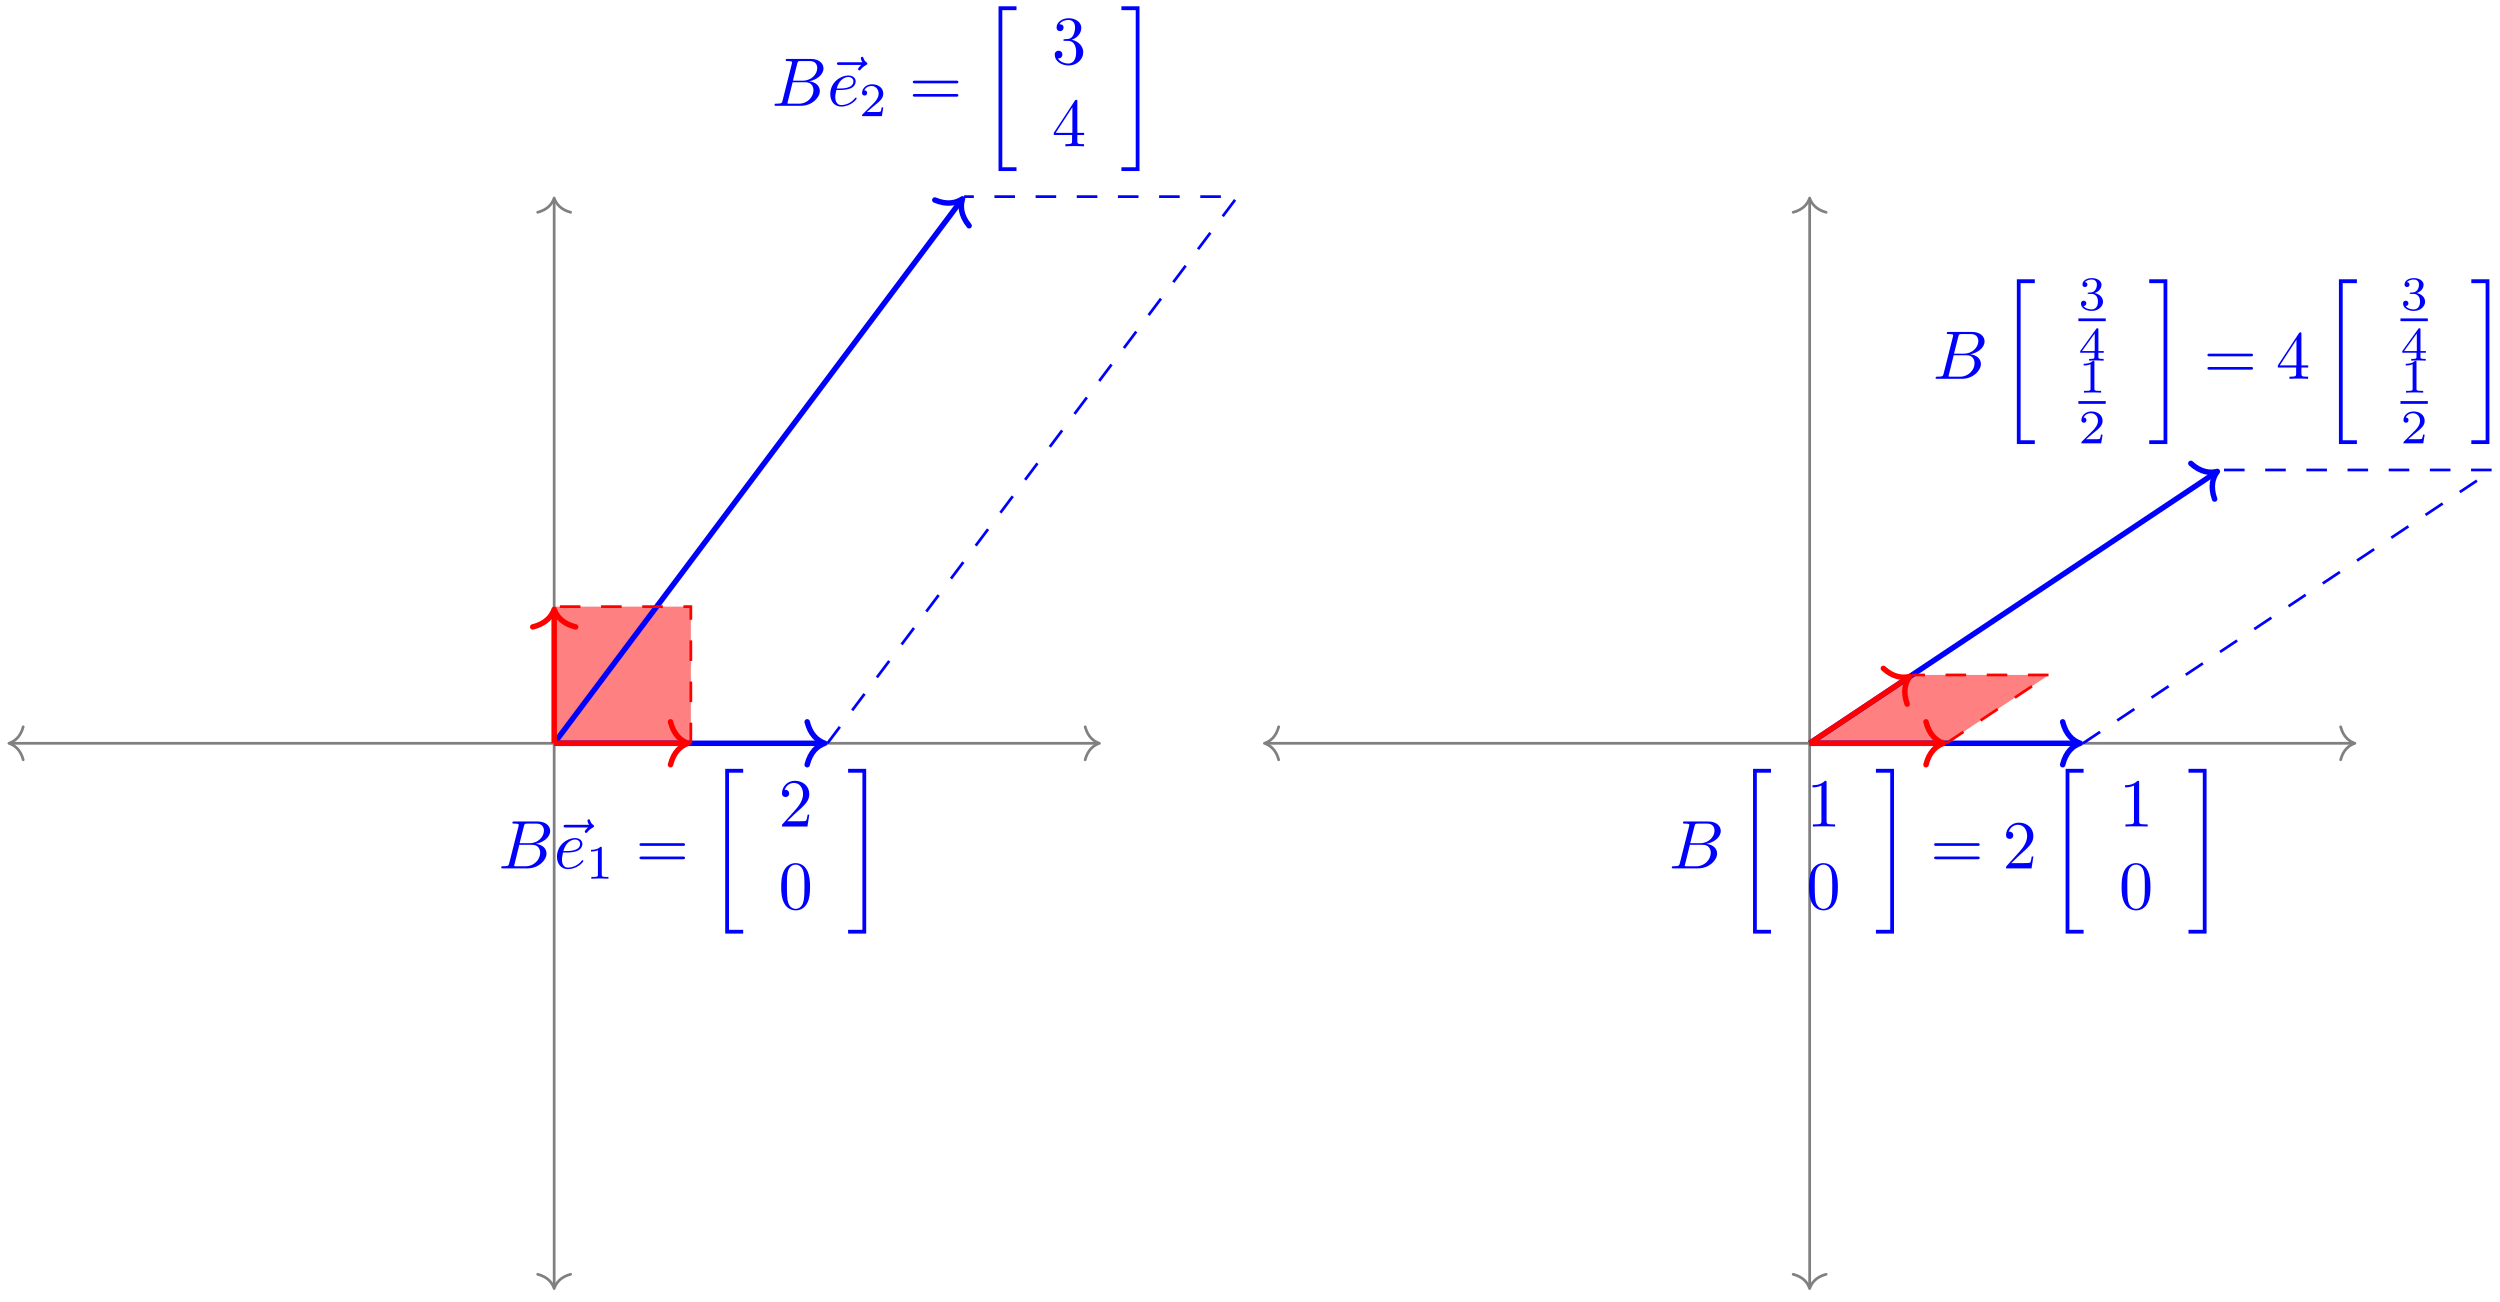 <?xml version="1.0" encoding="UTF-8"?>
<svg xmlns="http://www.w3.org/2000/svg" xmlns:xlink="http://www.w3.org/1999/xlink" width="363pt" height="189pt" viewBox="0 0 363 189" version="1.1">
<defs>
<g>
<symbol overflow="visible" id="glyph0-0">
<path style="stroke:none;" d=""/>
</symbol>
<symbol overflow="visible" id="glyph0-1">
<path style="stroke:none;" d="M 1.594 -0.781 C 1.5 -0.391 1.469 -0.312 0.688 -0.312 C 0.516 -0.312 0.422 -0.312 0.422 -0.109 C 0.422 0 0.516 0 0.688 0 L 4.25 0 C 5.828 0 7 -1.172 7 -2.156 C 7 -2.875 6.422 -3.453 5.453 -3.562 C 6.484 -3.75 7.531 -4.484 7.531 -5.438 C 7.531 -6.172 6.875 -6.812 5.688 -6.812 L 2.328 -6.812 C 2.141 -6.812 2.047 -6.812 2.047 -6.609 C 2.047 -6.5 2.141 -6.5 2.328 -6.5 C 2.344 -6.5 2.531 -6.5 2.703 -6.484 C 2.875 -6.453 2.969 -6.453 2.969 -6.312 C 2.969 -6.281 2.953 -6.25 2.938 -6.125 Z M 3.094 -3.656 L 3.719 -6.125 C 3.812 -6.469 3.828 -6.5 4.25 -6.5 L 5.547 -6.5 C 6.422 -6.5 6.625 -5.906 6.625 -5.469 C 6.625 -4.594 5.766 -3.656 4.562 -3.656 Z M 2.656 -0.312 C 2.516 -0.312 2.5 -0.312 2.438 -0.312 C 2.328 -0.328 2.297 -0.344 2.297 -0.422 C 2.297 -0.453 2.297 -0.469 2.359 -0.641 L 3.047 -3.422 L 4.922 -3.422 C 5.875 -3.422 6.078 -2.688 6.078 -2.266 C 6.078 -1.281 5.188 -0.312 4 -0.312 Z M 2.656 -0.312 "/>
</symbol>
<symbol overflow="visible" id="glyph0-2">
<path style="stroke:none;" d="M 5.359 -5.938 C 5.219 -5.797 4.891 -5.516 4.891 -5.344 C 4.891 -5.25 4.984 -5.141 5.078 -5.141 C 5.172 -5.141 5.219 -5.219 5.281 -5.281 C 5.391 -5.422 5.625 -5.703 6.062 -5.922 C 6.125 -5.969 6.234 -6.016 6.234 -6.125 C 6.234 -6.234 6.156 -6.281 6.094 -6.328 C 5.875 -6.484 5.766 -6.656 5.688 -6.891 C 5.656 -6.984 5.625 -7.125 5.484 -7.125 C 5.344 -7.125 5.281 -6.984 5.281 -6.906 C 5.281 -6.859 5.359 -6.547 5.516 -6.328 L 2.156 -6.328 C 2 -6.328 1.812 -6.328 1.812 -6.125 C 1.812 -5.938 2 -5.938 2.156 -5.938 Z M 5.359 -5.938 "/>
</symbol>
<symbol overflow="visible" id="glyph0-3">
<path style="stroke:none;" d="M 1.859 -2.297 C 2.156 -2.297 2.891 -2.328 3.391 -2.531 C 4.094 -2.828 4.141 -3.422 4.141 -3.562 C 4.141 -4 3.766 -4.406 3.078 -4.406 C 1.969 -4.406 0.453 -3.438 0.453 -1.688 C 0.453 -0.672 1.047 0.109 2.031 0.109 C 3.453 0.109 4.281 -0.953 4.281 -1.062 C 4.281 -1.125 4.234 -1.203 4.172 -1.203 C 4.109 -1.203 4.094 -1.172 4.031 -1.094 C 3.25 -0.109 2.156 -0.109 2.047 -0.109 C 1.266 -0.109 1.172 -0.953 1.172 -1.266 C 1.172 -1.391 1.188 -1.688 1.328 -2.297 Z M 1.391 -2.516 C 1.781 -4.031 2.812 -4.188 3.078 -4.188 C 3.531 -4.188 3.812 -3.891 3.812 -3.562 C 3.812 -2.516 2.219 -2.516 1.797 -2.516 Z M 1.391 -2.516 "/>
</symbol>
<symbol overflow="visible" id="glyph1-0">
<path style="stroke:none;" d=""/>
</symbol>
<symbol overflow="visible" id="glyph1-1">
<path style="stroke:none;" d="M 2.328 -4.438 C 2.328 -4.625 2.328 -4.625 2.125 -4.625 C 1.672 -4.188 1.047 -4.188 0.766 -4.188 L 0.766 -3.938 C 0.922 -3.938 1.391 -3.938 1.766 -4.125 L 1.766 -0.578 C 1.766 -0.344 1.766 -0.25 1.078 -0.25 L 0.812 -0.25 L 0.812 0 C 0.938 0 1.797 -0.031 2.047 -0.031 C 2.266 -0.031 3.141 0 3.297 0 L 3.297 -0.25 L 3.031 -0.25 C 2.328 -0.25 2.328 -0.344 2.328 -0.578 Z M 2.328 -4.438 "/>
</symbol>
<symbol overflow="visible" id="glyph1-2">
<path style="stroke:none;" d="M 3.516 -1.266 L 3.281 -1.266 C 3.266 -1.109 3.188 -0.703 3.094 -0.641 C 3.047 -0.594 2.516 -0.594 2.406 -0.594 L 1.125 -0.594 C 1.859 -1.234 2.109 -1.438 2.516 -1.766 C 3.031 -2.172 3.516 -2.609 3.516 -3.266 C 3.516 -4.109 2.781 -4.625 1.891 -4.625 C 1.031 -4.625 0.438 -4.016 0.438 -3.375 C 0.438 -3.031 0.734 -2.984 0.812 -2.984 C 0.969 -2.984 1.172 -3.109 1.172 -3.359 C 1.172 -3.484 1.125 -3.734 0.766 -3.734 C 0.984 -4.219 1.453 -4.375 1.781 -4.375 C 2.484 -4.375 2.844 -3.828 2.844 -3.266 C 2.844 -2.656 2.406 -2.188 2.188 -1.938 L 0.516 -0.266 C 0.438 -0.203 0.438 -0.188 0.438 0 L 3.312 0 Z M 3.516 -1.266 "/>
</symbol>
<symbol overflow="visible" id="glyph1-3">
<path style="stroke:none;" d="M 1.906 -2.328 C 2.453 -2.328 2.844 -1.953 2.844 -1.203 C 2.844 -0.344 2.328 -0.078 1.938 -0.078 C 1.656 -0.078 1.031 -0.156 0.75 -0.578 C 1.078 -0.578 1.156 -0.812 1.156 -0.969 C 1.156 -1.188 0.984 -1.344 0.766 -1.344 C 0.578 -1.344 0.375 -1.219 0.375 -0.938 C 0.375 -0.281 1.094 0.141 1.938 0.141 C 2.906 0.141 3.578 -0.516 3.578 -1.203 C 3.578 -1.75 3.141 -2.297 2.375 -2.453 C 3.094 -2.719 3.359 -3.234 3.359 -3.672 C 3.359 -4.219 2.734 -4.625 1.953 -4.625 C 1.188 -4.625 0.594 -4.25 0.594 -3.688 C 0.594 -3.453 0.75 -3.328 0.953 -3.328 C 1.172 -3.328 1.312 -3.484 1.312 -3.672 C 1.312 -3.875 1.172 -4.031 0.953 -4.047 C 1.203 -4.344 1.672 -4.422 1.938 -4.422 C 2.25 -4.422 2.688 -4.266 2.688 -3.672 C 2.688 -3.375 2.594 -3.047 2.406 -2.844 C 2.188 -2.578 1.984 -2.562 1.641 -2.531 C 1.469 -2.516 1.453 -2.516 1.422 -2.516 C 1.406 -2.516 1.344 -2.5 1.344 -2.422 C 1.344 -2.328 1.406 -2.328 1.531 -2.328 Z M 1.906 -2.328 "/>
</symbol>
<symbol overflow="visible" id="glyph1-4">
<path style="stroke:none;" d="M 3.688 -1.141 L 3.688 -1.391 L 2.906 -1.391 L 2.906 -4.5 C 2.906 -4.641 2.906 -4.703 2.766 -4.703 C 2.672 -4.703 2.641 -4.703 2.578 -4.594 L 0.266 -1.391 L 0.266 -1.141 L 2.328 -1.141 L 2.328 -0.578 C 2.328 -0.328 2.328 -0.25 1.75 -0.25 L 1.562 -0.25 L 1.562 0 C 1.922 -0.016 2.359 -0.031 2.609 -0.031 C 2.875 -0.031 3.312 -0.016 3.672 0 L 3.672 -0.25 L 3.484 -0.25 C 2.906 -0.25 2.906 -0.328 2.906 -0.578 L 2.906 -1.141 Z M 2.375 -3.938 L 2.375 -1.391 L 0.531 -1.391 Z M 2.375 -3.938 "/>
</symbol>
<symbol overflow="visible" id="glyph2-0">
<path style="stroke:none;" d=""/>
</symbol>
<symbol overflow="visible" id="glyph2-1">
<path style="stroke:none;" d="M 6.844 -3.266 C 7 -3.266 7.188 -3.266 7.188 -3.453 C 7.188 -3.656 7 -3.656 6.859 -3.656 L 0.891 -3.656 C 0.75 -3.656 0.562 -3.656 0.562 -3.453 C 0.562 -3.266 0.75 -3.266 0.891 -3.266 Z M 6.859 -1.328 C 7 -1.328 7.188 -1.328 7.188 -1.531 C 7.188 -1.719 7 -1.719 6.844 -1.719 L 0.891 -1.719 C 0.75 -1.719 0.562 -1.719 0.562 -1.531 C 0.562 -1.328 0.75 -1.328 0.891 -1.328 Z M 6.859 -1.328 "/>
</symbol>
<symbol overflow="visible" id="glyph2-2">
<path style="stroke:none;" d="M 1.266 -0.766 L 2.328 -1.797 C 3.875 -3.172 4.469 -3.703 4.469 -4.703 C 4.469 -5.844 3.578 -6.641 2.359 -6.641 C 1.234 -6.641 0.5 -5.719 0.5 -4.828 C 0.5 -4.281 1 -4.281 1.031 -4.281 C 1.203 -4.281 1.547 -4.391 1.547 -4.812 C 1.547 -5.062 1.359 -5.328 1.016 -5.328 C 0.938 -5.328 0.922 -5.328 0.891 -5.312 C 1.109 -5.969 1.656 -6.328 2.234 -6.328 C 3.141 -6.328 3.562 -5.516 3.562 -4.703 C 3.562 -3.906 3.078 -3.125 2.516 -2.5 L 0.609 -0.375 C 0.5 -0.266 0.5 -0.234 0.5 0 L 4.203 0 L 4.469 -1.734 L 4.234 -1.734 C 4.172 -1.438 4.109 -1 4 -0.844 C 3.938 -0.766 3.281 -0.766 3.062 -0.766 Z M 1.266 -0.766 "/>
</symbol>
<symbol overflow="visible" id="glyph2-3">
<path style="stroke:none;" d="M 4.578 -3.188 C 4.578 -3.984 4.531 -4.781 4.188 -5.516 C 3.734 -6.484 2.906 -6.641 2.5 -6.641 C 1.891 -6.641 1.172 -6.375 0.75 -5.453 C 0.438 -4.766 0.391 -3.984 0.391 -3.188 C 0.391 -2.438 0.422 -1.547 0.844 -0.781 C 1.266 0.016 2 0.219 2.484 0.219 C 3.016 0.219 3.781 0.016 4.219 -0.938 C 4.531 -1.625 4.578 -2.406 4.578 -3.188 Z M 2.484 0 C 2.094 0 1.5 -0.25 1.328 -1.203 C 1.219 -1.797 1.219 -2.719 1.219 -3.312 C 1.219 -3.953 1.219 -4.609 1.297 -5.141 C 1.484 -6.328 2.234 -6.422 2.484 -6.422 C 2.812 -6.422 3.469 -6.234 3.656 -5.25 C 3.766 -4.688 3.766 -3.938 3.766 -3.312 C 3.766 -2.562 3.766 -1.891 3.656 -1.25 C 3.5 -0.297 2.938 0 2.484 0 Z M 2.484 0 "/>
</symbol>
<symbol overflow="visible" id="glyph2-4">
<path style="stroke:none;" d="M 2.891 -3.516 C 3.703 -3.781 4.281 -4.469 4.281 -5.266 C 4.281 -6.078 3.406 -6.641 2.453 -6.641 C 1.453 -6.641 0.688 -6.047 0.688 -5.281 C 0.688 -4.953 0.906 -4.766 1.203 -4.766 C 1.5 -4.766 1.703 -4.984 1.703 -5.281 C 1.703 -5.766 1.234 -5.766 1.094 -5.766 C 1.391 -6.266 2.047 -6.391 2.406 -6.391 C 2.828 -6.391 3.375 -6.172 3.375 -5.281 C 3.375 -5.156 3.344 -4.578 3.094 -4.141 C 2.797 -3.656 2.453 -3.625 2.203 -3.625 C 2.125 -3.609 1.891 -3.594 1.812 -3.594 C 1.734 -3.578 1.672 -3.562 1.672 -3.469 C 1.672 -3.359 1.734 -3.359 1.906 -3.359 L 2.344 -3.359 C 3.156 -3.359 3.531 -2.688 3.531 -1.703 C 3.531 -0.344 2.844 -0.062 2.406 -0.062 C 1.969 -0.062 1.219 -0.234 0.875 -0.812 C 1.219 -0.766 1.531 -0.984 1.531 -1.359 C 1.531 -1.719 1.266 -1.922 0.984 -1.922 C 0.734 -1.922 0.422 -1.781 0.422 -1.344 C 0.422 -0.438 1.344 0.219 2.438 0.219 C 3.656 0.219 4.562 -0.688 4.562 -1.703 C 4.562 -2.516 3.922 -3.297 2.891 -3.516 Z M 2.891 -3.516 "/>
</symbol>
<symbol overflow="visible" id="glyph2-5">
<path style="stroke:none;" d="M 2.938 -1.641 L 2.938 -0.781 C 2.938 -0.422 2.906 -0.312 2.172 -0.312 L 1.969 -0.312 L 1.969 0 C 2.375 -0.031 2.891 -0.031 3.312 -0.031 C 3.734 -0.031 4.25 -0.031 4.672 0 L 4.672 -0.312 L 4.453 -0.312 C 3.719 -0.312 3.703 -0.422 3.703 -0.781 L 3.703 -1.641 L 4.688 -1.641 L 4.688 -1.953 L 3.703 -1.953 L 3.703 -6.484 C 3.703 -6.688 3.703 -6.75 3.531 -6.75 C 3.453 -6.75 3.422 -6.75 3.344 -6.625 L 0.281 -1.953 L 0.281 -1.641 Z M 2.984 -1.953 L 0.562 -1.953 L 2.984 -5.672 Z M 2.984 -1.953 "/>
</symbol>
<symbol overflow="visible" id="glyph2-6">
<path style="stroke:none;" d="M 2.938 -6.375 C 2.938 -6.625 2.938 -6.641 2.703 -6.641 C 2.078 -6 1.203 -6 0.891 -6 L 0.891 -5.688 C 1.094 -5.688 1.672 -5.688 2.188 -5.953 L 2.188 -0.781 C 2.188 -0.422 2.156 -0.312 1.266 -0.312 L 0.953 -0.312 L 0.953 0 C 1.297 -0.031 2.156 -0.031 2.562 -0.031 C 2.953 -0.031 3.828 -0.031 4.172 0 L 4.172 -0.312 L 3.859 -0.312 C 2.953 -0.312 2.938 -0.422 2.938 -0.781 Z M 2.938 -6.375 "/>
</symbol>
<symbol overflow="visible" id="glyph3-0">
<path style="stroke:none;" d=""/>
</symbol>
<symbol overflow="visible" id="glyph3-1">
<path style="stroke:none;" d="M 2.5 23.516 L 5.109 23.516 L 5.109 22.969 L 3.047 22.969 L 3.047 0.156 L 5.109 0.156 L 5.109 -0.406 L 2.5 -0.406 Z M 2.5 23.516 "/>
</symbol>
<symbol overflow="visible" id="glyph3-2">
<path style="stroke:none;" d="M 2.219 22.969 L 0.141 22.969 L 0.141 23.516 L 2.766 23.516 L 2.766 -0.406 L 0.141 -0.406 L 0.141 0.156 L 2.219 0.156 Z M 2.219 22.969 "/>
</symbol>
</g>
</defs>
<g id="surface1">
<path style=" stroke:none;fill-rule:nonzero;fill:rgb(100%,50%,50%);fill-opacity:1;" d="M 80.465 107.926 L 80.465 88.082 L 100.309 88.082 L 100.309 107.926 Z M 80.465 107.926 "/>
<path style="fill:none;stroke-width:0.399;stroke-linecap:butt;stroke-linejoin:miter;stroke:rgb(50%,50%,50%);stroke-opacity:1;stroke-miterlimit:10;" d="M -78.974 -0.002 L 78.972 -0.002 " transform="matrix(1,0,0,-1,80.466,107.924)"/>
<path style="fill:none;stroke-width:0.399;stroke-linecap:round;stroke-linejoin:round;stroke:rgb(50%,50%,50%);stroke-opacity:1;stroke-miterlimit:10;" d="M -2.073 2.392 C -1.694 0.955 -0.85 0.279 0.002 0.002 C -0.85 -0.279 -1.694 -0.955 -2.073 -2.393 " transform="matrix(-1,0,0,1,1.295,107.924)"/>
<path style="fill:none;stroke-width:0.399;stroke-linecap:round;stroke-linejoin:round;stroke:rgb(50%,50%,50%);stroke-opacity:1;stroke-miterlimit:10;" d="M -2.071 2.393 C -1.692 0.955 -0.848 0.279 -0.001 -0.002 C -0.848 -0.279 -1.692 -0.955 -2.071 -2.392 " transform="matrix(1,0,0,-1,159.637,107.924)"/>
<path style="fill:none;stroke-width:0.399;stroke-linecap:butt;stroke-linejoin:miter;stroke:rgb(50%,50%,50%);stroke-opacity:1;stroke-miterlimit:10;" d="M -0.001 -78.972 L -0.001 78.972 " transform="matrix(1,0,0,-1,80.466,107.924)"/>
<path style="fill:none;stroke-width:0.399;stroke-linecap:round;stroke-linejoin:round;stroke:rgb(50%,50%,50%);stroke-opacity:1;stroke-miterlimit:10;" d="M -2.07 2.389 C -1.695 0.956 -0.852 0.28 -0 -0.001 C -0.852 -0.279 -1.695 -0.958 -2.07 -2.392 " transform="matrix(0,1,1,0,80.466,187.098)"/>
<path style="fill:none;stroke-width:0.399;stroke-linecap:round;stroke-linejoin:round;stroke:rgb(50%,50%,50%);stroke-opacity:1;stroke-miterlimit:10;" d="M -2.074 2.392 C -1.695 0.958 -0.851 0.279 0 0.001 C -0.851 -0.28 -1.695 -0.956 -2.074 -2.389 " transform="matrix(0,-1,-1,0,80.466,28.75)"/>
<path style="fill:none;stroke-width:0.797;stroke-linecap:butt;stroke-linejoin:miter;stroke:rgb(0%,0%,100%);stroke-opacity:1;stroke-miterlimit:10;" d="M -0.001 -0.002 L 38.889 -0.002 " transform="matrix(1,0,0,-1,80.466,107.924)"/>
<path style="fill:none;stroke-width:0.797;stroke-linecap:round;stroke-linejoin:round;stroke:rgb(0%,0%,100%);stroke-opacity:1;stroke-miterlimit:10;" d="M -2.55 3.111 C -2.085 1.244 -1.046 0.361 0.001 -0.002 C -1.046 -0.361 -2.085 -1.244 -2.55 -3.111 " transform="matrix(1,0,0,-1,119.753,107.924)"/>
<g style="fill:rgb(0%,0%,100%);fill-opacity:1;">
  <use xlink:href="#glyph0-1" x="72.354" y="126.089"/>
</g>
<g style="fill:rgb(0%,0%,100%);fill-opacity:1;">
  <use xlink:href="#glyph0-2" x="80.02" y="126.089"/>
</g>
<g style="fill:rgb(0%,0%,100%);fill-opacity:1;">
  <use xlink:href="#glyph0-3" x="80.419" y="126.089"/>
</g>
<g style="fill:rgb(0%,0%,100%);fill-opacity:1;">
  <use xlink:href="#glyph1-1" x="85.049" y="127.583"/>
</g>
<g style="fill:rgb(0%,0%,100%);fill-opacity:1;">
  <use xlink:href="#glyph2-1" x="92.286" y="126.089"/>
</g>
<g style="fill:rgb(0%,0%,100%);fill-opacity:1;">
  <use xlink:href="#glyph3-1" x="102.802" y="112.041"/>
</g>
<g style="fill:rgb(0%,0%,100%);fill-opacity:1;">
  <use xlink:href="#glyph2-2" x="113.041" y="120.011"/>
</g>
<g style="fill:rgb(0%,0%,100%);fill-opacity:1;">
  <use xlink:href="#glyph2-3" x="113.041" y="131.967"/>
</g>
<g style="fill:rgb(0%,0%,100%);fill-opacity:1;">
  <use xlink:href="#glyph3-2" x="123.004" y="112.041"/>
</g>
<path style="fill:none;stroke-width:0.797;stroke-linecap:butt;stroke-linejoin:miter;stroke:rgb(0%,0%,100%);stroke-opacity:1;stroke-miterlimit:10;" d="M -0.001 -0.002 L 59.05 78.734 " transform="matrix(1,0,0,-1,80.466,107.924)"/>
<path style="fill:none;stroke-width:0.797;stroke-linecap:round;stroke-linejoin:round;stroke:rgb(0%,0%,100%);stroke-opacity:1;stroke-miterlimit:10;" d="M -2.551 3.112 C -2.084 1.246 -1.046 0.364 -0.002 -0 C -1.047 -0.364 -2.085 -1.245 -2.55 -3.113 " transform="matrix(0.6,-0.8,-0.8,-0.6,139.755,28.87)"/>
<g style="fill:rgb(0%,0%,100%);fill-opacity:1;">
  <use xlink:href="#glyph0-1" x="112.039" y="15.366"/>
</g>
<g style="fill:rgb(0%,0%,100%);fill-opacity:1;">
  <use xlink:href="#glyph0-2" x="119.705" y="15.366"/>
</g>
<g style="fill:rgb(0%,0%,100%);fill-opacity:1;">
  <use xlink:href="#glyph0-3" x="120.104" y="15.366"/>
</g>
<g style="fill:rgb(0%,0%,100%);fill-opacity:1;">
  <use xlink:href="#glyph1-2" x="124.734" y="16.86"/>
</g>
<g style="fill:rgb(0%,0%,100%);fill-opacity:1;">
  <use xlink:href="#glyph2-1" x="131.971" y="15.366"/>
</g>
<g style="fill:rgb(0%,0%,100%);fill-opacity:1;">
  <use xlink:href="#glyph3-1" x="142.487" y="1.318"/>
</g>
<g style="fill:rgb(0%,0%,100%);fill-opacity:1;">
  <use xlink:href="#glyph2-4" x="152.726" y="9.288"/>
</g>
<g style="fill:rgb(0%,0%,100%);fill-opacity:1;">
  <use xlink:href="#glyph2-5" x="152.726" y="21.243"/>
</g>
<g style="fill:rgb(0%,0%,100%);fill-opacity:1;">
  <use xlink:href="#glyph3-2" x="162.689" y="1.318"/>
</g>
<path style="fill:none;stroke-width:0.797;stroke-linecap:butt;stroke-linejoin:miter;stroke:rgb(100%,0%,0%);stroke-opacity:1;stroke-miterlimit:10;" d="M -0.001 -0.002 L 19.046 -0.002 " transform="matrix(1,0,0,-1,80.466,107.924)"/>
<path style="fill:none;stroke-width:0.797;stroke-linecap:round;stroke-linejoin:round;stroke:rgb(100%,0%,0%);stroke-opacity:1;stroke-miterlimit:10;" d="M -2.551 3.111 C -2.086 1.244 -1.047 0.361 0 -0.002 C -1.047 -0.361 -2.086 -1.244 -2.551 -3.111 " transform="matrix(1,0,0,-1,99.91,107.924)"/>
<path style="fill:none;stroke-width:0.797;stroke-linecap:butt;stroke-linejoin:miter;stroke:rgb(100%,0%,0%);stroke-opacity:1;stroke-miterlimit:10;" d="M -0.001 -0.002 L -0.001 19.044 " transform="matrix(1,0,0,-1,80.466,107.924)"/>
<path style="fill:none;stroke-width:0.797;stroke-linecap:round;stroke-linejoin:round;stroke:rgb(100%,0%,0%);stroke-opacity:1;stroke-miterlimit:10;" d="M -2.552 3.111 C -2.083 1.243 -1.044 0.364 -0.001 0.001 C -1.044 -0.362 -2.083 -1.245 -2.552 -3.112 " transform="matrix(0,-1,-1,0,80.466,88.479)"/>
<path style="fill:none;stroke-width:0.399;stroke-linecap:butt;stroke-linejoin:miter;stroke:rgb(0%,0%,100%);stroke-opacity:1;stroke-dasharray:2.989,2.989;stroke-miterlimit:10;" d="M 39.686 -0.002 L 99.214 79.371 L 59.526 79.371 " transform="matrix(1,0,0,-1,80.466,107.924)"/>
<path style="fill:none;stroke-width:0.399;stroke-linecap:butt;stroke-linejoin:miter;stroke:rgb(100%,0%,0%);stroke-opacity:1;stroke-dasharray:2.989,2.989;stroke-miterlimit:10;" d="M 19.843 -0.002 L 19.843 19.841 L -0.001 19.841 " transform="matrix(1,0,0,-1,80.466,107.924)"/>
<path style=" stroke:none;fill-rule:nonzero;fill:rgb(100%,50%,50%);fill-opacity:1;" d="M 262.762 107.926 L 282.605 107.926 L 297.488 98.004 L 277.645 98.004 L 262.762 107.926 "/>
<path style="fill:none;stroke-width:0.399;stroke-linecap:butt;stroke-linejoin:miter;stroke:rgb(50%,50%,50%);stroke-opacity:1;stroke-miterlimit:10;" d="M -78.974 -0.002 L 78.971 -0.002 " transform="matrix(1,0,0,-1,262.763,107.924)"/>
<path style="fill:none;stroke-width:0.399;stroke-linecap:round;stroke-linejoin:round;stroke:rgb(50%,50%,50%);stroke-opacity:1;stroke-miterlimit:10;" d="M -2.073 2.392 C -1.694 0.955 -0.85 0.279 0.002 0.002 C -0.85 -0.279 -1.694 -0.955 -2.073 -2.393 " transform="matrix(-1,0,0,1,183.592,107.924)"/>
<path style="fill:none;stroke-width:0.399;stroke-linecap:round;stroke-linejoin:round;stroke:rgb(50%,50%,50%);stroke-opacity:1;stroke-miterlimit:10;" d="M -2.071 2.393 C -1.692 0.955 -0.849 0.279 -0.001 -0.002 C -0.849 -0.279 -1.692 -0.955 -2.071 -2.392 " transform="matrix(1,0,0,-1,341.934,107.924)"/>
<path style="fill:none;stroke-width:0.399;stroke-linecap:butt;stroke-linejoin:miter;stroke:rgb(50%,50%,50%);stroke-opacity:1;stroke-miterlimit:10;" d="M -0.001 -78.972 L -0.001 78.972 " transform="matrix(1,0,0,-1,262.763,107.924)"/>
<path style="fill:none;stroke-width:0.399;stroke-linecap:round;stroke-linejoin:round;stroke:rgb(50%,50%,50%);stroke-opacity:1;stroke-miterlimit:10;" d="M -2.07 2.389 C -1.695 0.956 -0.852 0.28 -0 -0.001 C -0.852 -0.279 -1.695 -0.958 -2.07 -2.392 " transform="matrix(0,1,1,0,262.763,187.098)"/>
<path style="fill:none;stroke-width:0.399;stroke-linecap:round;stroke-linejoin:round;stroke:rgb(50%,50%,50%);stroke-opacity:1;stroke-miterlimit:10;" d="M -2.074 2.392 C -1.695 0.958 -0.851 0.279 0 0.001 C -0.851 -0.28 -1.695 -0.956 -2.074 -2.389 " transform="matrix(0,-1,-1,0,262.763,28.75)"/>
<path style="fill:none;stroke-width:0.797;stroke-linecap:butt;stroke-linejoin:miter;stroke:rgb(0%,0%,100%);stroke-opacity:1;stroke-miterlimit:10;" d="M -0.001 -0.002 L 38.889 -0.002 " transform="matrix(1,0,0,-1,262.763,107.924)"/>
<path style="fill:none;stroke-width:0.797;stroke-linecap:round;stroke-linejoin:round;stroke:rgb(0%,0%,100%);stroke-opacity:1;stroke-miterlimit:10;" d="M -2.55 3.111 C -2.085 1.244 -1.046 0.361 0.001 -0.002 C -1.046 -0.361 -2.085 -1.244 -2.55 -3.111 " transform="matrix(1,0,0,-1,302.05,107.924)"/>
<g style="fill:rgb(0%,0%,100%);fill-opacity:1;">
  <use xlink:href="#glyph0-1" x="242.324" y="126.089"/>
</g>
<g style="fill:rgb(0%,0%,100%);fill-opacity:1;">
  <use xlink:href="#glyph3-1" x="252.041" y="112.041"/>
</g>
<g style="fill:rgb(0%,0%,100%);fill-opacity:1;">
  <use xlink:href="#glyph2-6" x="262.281" y="120.011"/>
</g>
<g style="fill:rgb(0%,0%,100%);fill-opacity:1;">
  <use xlink:href="#glyph2-3" x="262.281" y="131.967"/>
</g>
<g style="fill:rgb(0%,0%,100%);fill-opacity:1;">
  <use xlink:href="#glyph3-2" x="272.244" y="112.041"/>
</g>
<g style="fill:rgb(0%,0%,100%);fill-opacity:1;">
  <use xlink:href="#glyph2-1" x="280.269" y="126.089"/>
</g>
<g style="fill:rgb(0%,0%,100%);fill-opacity:1;">
  <use xlink:href="#glyph2-2" x="290.778" y="126.089"/>
</g>
<g style="fill:rgb(0%,0%,100%);fill-opacity:1;">
  <use xlink:href="#glyph3-1" x="297.427" y="112.041"/>
</g>
<g style="fill:rgb(0%,0%,100%);fill-opacity:1;">
  <use xlink:href="#glyph2-6" x="307.666" y="120.011"/>
</g>
<g style="fill:rgb(0%,0%,100%);fill-opacity:1;">
  <use xlink:href="#glyph2-3" x="307.666" y="131.967"/>
</g>
<g style="fill:rgb(0%,0%,100%);fill-opacity:1;">
  <use xlink:href="#glyph3-2" x="317.629" y="112.041"/>
</g>
<path style="fill:none;stroke-width:0.797;stroke-linecap:butt;stroke-linejoin:miter;stroke:rgb(0%,0%,100%);stroke-opacity:1;stroke-miterlimit:10;" d="M -0.001 -0.002 L 58.866 39.243 " transform="matrix(1,0,0,-1,262.763,107.924)"/>
<path style="fill:none;stroke-width:0.797;stroke-linecap:round;stroke-linejoin:round;stroke:rgb(0%,0%,100%);stroke-opacity:1;stroke-miterlimit:10;" d="M -2.55 3.11 C -2.084 1.245 -1.048 0.362 0.002 0 C -1.047 -0.362 -2.085 -1.242 -2.551 -3.11 " transform="matrix(0.832,-0.555,-0.555,-0.832,321.959,68.458)"/>
<g style="fill:rgb(0%,0%,100%);fill-opacity:1;">
  <use xlink:href="#glyph0-1" x="280.628" y="55.005"/>
</g>
<g style="fill:rgb(0%,0%,100%);fill-opacity:1;">
  <use xlink:href="#glyph3-1" x="290.345" y="40.957"/>
</g>
<g style="fill:rgb(0%,0%,100%);fill-opacity:1;">
  <use xlink:href="#glyph1-3" x="301.78" y="45.005"/>
</g>
<path style="fill:none;stroke-width:0.399;stroke-linecap:butt;stroke-linejoin:miter;stroke:rgb(0%,0%,100%);stroke-opacity:1;stroke-miterlimit:10;" d="M 365.916 -87.358 L 369.889 -87.358 " transform="matrix(1,0,0,-1,-64.135,-40.924)"/>
<g style="fill:rgb(0%,0%,100%);fill-opacity:1;">
  <use xlink:href="#glyph1-4" x="301.78" y="52.363"/>
</g>
<g style="fill:rgb(0%,0%,100%);fill-opacity:1;">
  <use xlink:href="#glyph1-1" x="301.78" y="57.008"/>
</g>
<path style="fill:none;stroke-width:0.399;stroke-linecap:butt;stroke-linejoin:miter;stroke:rgb(0%,0%,100%);stroke-opacity:1;stroke-miterlimit:10;" d="M 365.916 -99.362 L 369.889 -99.362 " transform="matrix(1,0,0,-1,-64.135,-40.924)"/>
<g style="fill:rgb(0%,0%,100%);fill-opacity:1;">
  <use xlink:href="#glyph1-2" x="301.78" y="64.367"/>
</g>
<g style="fill:rgb(0%,0%,100%);fill-opacity:1;">
  <use xlink:href="#glyph3-2" x="311.928" y="40.957"/>
</g>
<g style="fill:rgb(0%,0%,100%);fill-opacity:1;">
  <use xlink:href="#glyph2-1" x="319.954" y="55.005"/>
</g>
<g style="fill:rgb(0%,0%,100%);fill-opacity:1;">
  <use xlink:href="#glyph2-5" x="330.463" y="55.005"/>
</g>
<g style="fill:rgb(0%,0%,100%);fill-opacity:1;">
  <use xlink:href="#glyph3-1" x="337.112" y="40.957"/>
</g>
<g style="fill:rgb(0%,0%,100%);fill-opacity:1;">
  <use xlink:href="#glyph1-3" x="348.547" y="45.005"/>
</g>
<path style="fill:none;stroke-width:0.399;stroke-linecap:butt;stroke-linejoin:miter;stroke:rgb(0%,0%,100%);stroke-opacity:1;stroke-miterlimit:10;" d="M 412.682 -87.358 L 416.655 -87.358 " transform="matrix(1,0,0,-1,-64.135,-40.924)"/>
<g style="fill:rgb(0%,0%,100%);fill-opacity:1;">
  <use xlink:href="#glyph1-4" x="348.547" y="52.363"/>
</g>
<g style="fill:rgb(0%,0%,100%);fill-opacity:1;">
  <use xlink:href="#glyph1-1" x="348.547" y="57.008"/>
</g>
<path style="fill:none;stroke-width:0.399;stroke-linecap:butt;stroke-linejoin:miter;stroke:rgb(0%,0%,100%);stroke-opacity:1;stroke-miterlimit:10;" d="M 412.682 -99.362 L 416.655 -99.362 " transform="matrix(1,0,0,-1,-64.135,-40.924)"/>
<g style="fill:rgb(0%,0%,100%);fill-opacity:1;">
  <use xlink:href="#glyph1-2" x="348.547" y="64.367"/>
</g>
<g style="fill:rgb(0%,0%,100%);fill-opacity:1;">
  <use xlink:href="#glyph3-2" x="358.695" y="40.957"/>
</g>
<path style="fill:none;stroke-width:0.797;stroke-linecap:butt;stroke-linejoin:miter;stroke:rgb(100%,0%,0%);stroke-opacity:1;stroke-miterlimit:10;" d="M -0.001 -0.002 L 19.046 -0.002 " transform="matrix(1,0,0,-1,262.763,107.924)"/>
<path style="fill:none;stroke-width:0.797;stroke-linecap:round;stroke-linejoin:round;stroke:rgb(100%,0%,0%);stroke-opacity:1;stroke-miterlimit:10;" d="M -2.551 3.111 C -2.086 1.244 -1.047 0.361 -0 -0.002 C -1.047 -0.361 -2.086 -1.244 -2.551 -3.111 " transform="matrix(1,0,0,-1,282.207,107.924)"/>
<path style="fill:none;stroke-width:0.797;stroke-linecap:butt;stroke-linejoin:miter;stroke:rgb(100%,0%,0%);stroke-opacity:1;stroke-miterlimit:10;" d="M -0.001 -0.002 L 14.217 9.478 " transform="matrix(1,0,0,-1,262.763,107.924)"/>
<path style="fill:none;stroke-width:0.797;stroke-linecap:round;stroke-linejoin:round;stroke:rgb(100%,0%,0%);stroke-opacity:1;stroke-miterlimit:10;" d="M -2.552 3.11 C -2.083 1.244 -1.045 0.364 -0 0.001 C -1.046 -0.363 -2.084 -1.244 -2.55 -3.112 " transform="matrix(0.832,-0.555,-0.555,-0.832,277.313,98.223)"/>
<path style="fill:none;stroke-width:0.399;stroke-linecap:butt;stroke-linejoin:miter;stroke:rgb(100%,0%,0%);stroke-opacity:1;stroke-dasharray:2.989,2.989;stroke-miterlimit:10;" d="M 19.842 -0.002 L 34.725 9.92 L 14.882 9.92 " transform="matrix(1,0,0,-1,262.763,107.924)"/>
<path style="fill:none;stroke-width:0.399;stroke-linecap:butt;stroke-linejoin:miter;stroke:rgb(0%,0%,100%);stroke-opacity:1;stroke-dasharray:2.989,2.989;stroke-miterlimit:10;" d="M 39.686 -0.002 L 99.214 39.684 L 59.53 39.684 " transform="matrix(1,0,0,-1,262.763,107.924)"/>
</g>
</svg>
